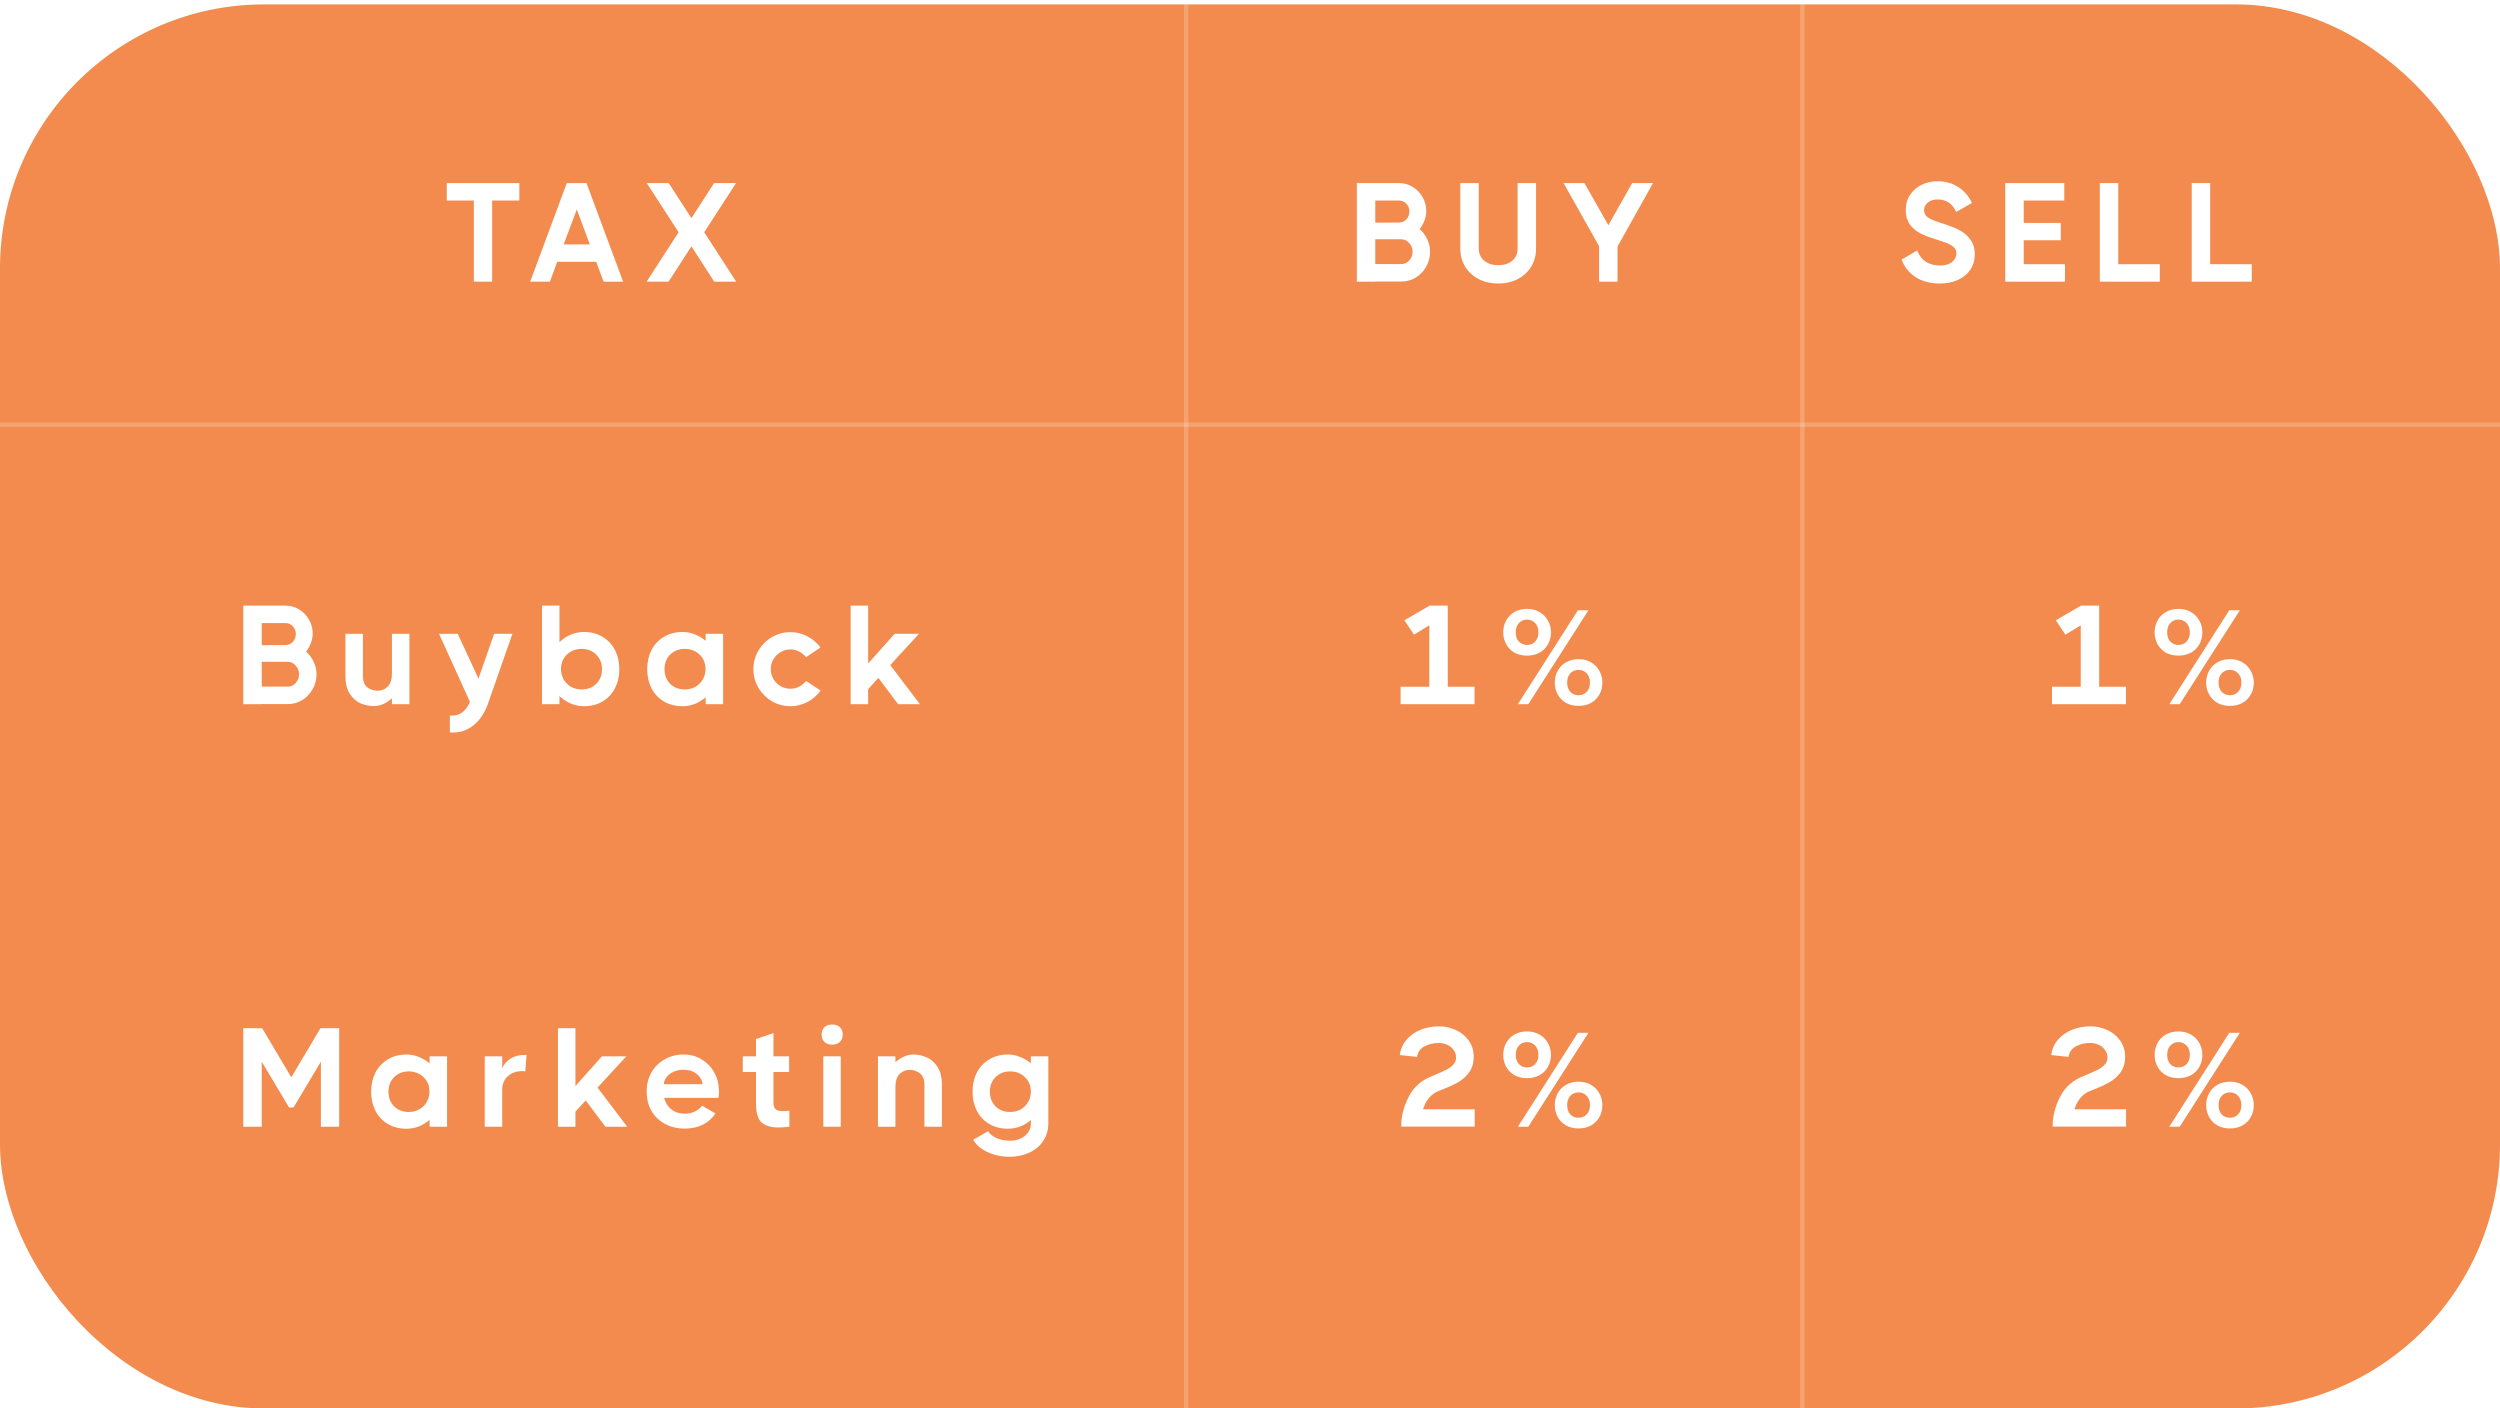 <svg width="568" height="320" viewBox="0 0 568 320" fill="none" xmlns="http://www.w3.org/2000/svg">
<g filter="url(#filter0_b_12_85)">
<rect y="1" width="568" height="319" rx="60" fill="#F28B4D"/>
</g>
<path d="M322.544 52.064C323.291 52.704 323.867 53.472 324.272 54.368C324.699 55.264 324.912 56.213 324.912 57.216C324.912 58.432 324.613 59.563 324.016 60.608C323.44 61.632 322.651 62.453 321.648 63.072C320.667 63.669 319.589 63.968 318.416 63.968H312.464V64H308.272V41.6H317.904C319.013 41.6 320.037 41.888 320.976 42.464C321.915 43.04 322.661 43.819 323.216 44.8C323.771 45.76 324.048 46.795 324.048 47.904C324.048 48.651 323.909 49.387 323.632 50.112C323.376 50.816 323.013 51.467 322.544 52.064ZM312.464 45.568V50.592L317.904 50.56C318.523 50.56 319.056 50.325 319.504 49.856C319.973 49.365 320.208 48.768 320.208 48.064C320.208 47.339 319.973 46.741 319.504 46.272C319.056 45.803 318.523 45.568 317.904 45.568H312.464ZM318.416 60C319.099 60 319.685 59.723 320.176 59.168C320.688 58.592 320.944 57.931 320.944 57.184C320.944 56.437 320.688 55.787 320.176 55.232C319.685 54.656 319.099 54.368 318.416 54.368H312.464V60H318.416ZM344.802 41.6H348.994V56.448C348.994 58.005 348.621 59.392 347.874 60.608C347.127 61.803 346.103 62.741 344.802 63.424C343.501 64.085 342.029 64.416 340.386 64.416C338.743 64.416 337.271 64.085 335.97 63.424C334.669 62.741 333.645 61.803 332.898 60.608C332.151 59.392 331.778 58.005 331.778 56.448V41.6H335.97V56.448C335.97 57.6 336.386 58.528 337.218 59.232C338.071 59.915 339.127 60.256 340.386 60.256C341.73 60.256 342.797 59.915 343.586 59.232C344.397 58.549 344.802 57.621 344.802 56.448V41.6ZM365.42 51.168L370.828 41.6H375.564L367.5 56V64H363.308V55.936L355.244 41.6H359.98L365.42 51.168Z" fill="white"/>
<path d="M440.728 64.416C438.531 64.416 436.685 63.925 435.192 62.944C433.699 61.963 432.653 60.64 432.056 58.976L435.576 56.896C436.451 59.179 438.2 60.32 440.824 60.32C441.997 60.32 442.904 60.043 443.544 59.488C444.184 58.933 444.504 58.293 444.504 57.568C444.504 56.843 444.152 56.256 443.448 55.808C442.765 55.36 441.539 54.88 439.768 54.368C438.381 53.941 437.208 53.483 436.248 52.992C435.288 52.48 434.499 51.797 433.88 50.944C433.283 50.091 432.984 49.013 432.984 47.712C432.984 46.389 433.315 45.237 433.976 44.256C434.637 43.253 435.512 42.496 436.6 41.984C437.709 41.451 438.915 41.184 440.216 41.184C442.029 41.184 443.597 41.621 444.92 42.496C446.264 43.349 447.299 44.555 448.024 46.112L444.44 48.16C443.608 46.261 442.2 45.312 440.216 45.312C439.32 45.312 438.584 45.547 438.008 46.016C437.432 46.485 437.144 47.04 437.144 47.68C437.144 48.171 437.272 48.587 437.528 48.928C437.805 49.269 438.232 49.579 438.808 49.856C439.405 50.133 440.269 50.443 441.4 50.784C442.872 51.253 444.109 51.744 445.112 52.256C446.136 52.768 446.979 53.483 447.64 54.4C448.323 55.296 448.664 56.427 448.664 57.792C448.664 59.136 448.323 60.309 447.64 61.312C446.957 62.315 446.008 63.083 444.792 63.616C443.597 64.149 442.243 64.416 440.728 64.416ZM459.788 54.592V60.032H469.164V64H455.596V41.6H469.004V45.568H459.788V50.656H468.204V54.592H459.788ZM481.268 41.6V60.032H490.708V64H477.076V41.6H481.268ZM502.154 41.6V60.032H511.594V64H497.962V41.6H502.154Z" fill="white"/>
<line x1="4.37114e-08" y1="96.5" x2="568" y2="96.5" stroke="white" stroke-opacity="0.2"/>
<line x1="269.5" y1="2.18557e-08" x2="269.5" y2="320" stroke="white" stroke-opacity="0.2"/>
<line x1="409.5" y1="2.18557e-08" x2="409.5" y2="320" stroke="white" stroke-opacity="0.2"/>
<path d="M69.544 148.064C70.291 148.704 70.867 149.472 71.272 150.368C71.699 151.264 71.912 152.213 71.912 153.216C71.912 154.432 71.613 155.563 71.016 156.608C70.44 157.632 69.651 158.453 68.648 159.072C67.667 159.669 66.589 159.968 65.416 159.968H59.464V160H55.272V137.6H64.904C66.013 137.6 67.037 137.888 67.976 138.464C68.915 139.04 69.661 139.819 70.216 140.8C70.771 141.76 71.048 142.795 71.048 143.904C71.048 144.651 70.909 145.387 70.632 146.112C70.376 146.816 70.013 147.467 69.544 148.064ZM59.464 141.568V146.592L64.904 146.56C65.523 146.56 66.056 146.325 66.504 145.856C66.973 145.365 67.208 144.768 67.208 144.064C67.208 143.339 66.973 142.741 66.504 142.272C66.056 141.803 65.523 141.568 64.904 141.568H59.464ZM65.416 156C66.099 156 66.685 155.723 67.176 155.168C67.688 154.592 67.944 153.931 67.944 153.184C67.944 152.437 67.688 151.787 67.176 151.232C66.685 150.656 66.099 150.368 65.416 150.368H59.464V156H65.416ZM89.046 144H93.013V160H89.046V158.656C88.469 159.189 87.829 159.616 87.126 159.936C86.421 160.256 85.675 160.416 84.885 160.416C83.947 160.416 82.987 160.224 82.005 159.84C81.046 159.435 80.213 158.72 79.51 157.696C78.827 156.672 78.486 155.296 78.486 153.568V144H82.454V153.568C82.454 154.763 82.784 155.627 83.445 156.16C84.128 156.672 84.918 156.928 85.814 156.928C86.71 156.928 87.467 156.619 88.085 156C88.725 155.36 89.046 154.347 89.046 152.96V144ZM112.258 144H116.418L110.818 160.032C109.986 162.229 108.834 163.872 107.362 164.96C105.911 166.069 104.194 166.549 102.21 166.4V162.56C102.338 162.581 102.53 162.592 102.786 162.592C104.492 162.592 105.826 161.557 106.786 159.488L99.746 144H104.002L108.706 154.176L112.258 144ZM132.68 143.584C134.302 143.584 135.72 143.957 136.936 144.704C138.152 145.429 139.08 146.432 139.72 147.712C140.382 148.992 140.712 150.432 140.712 152.032C140.712 153.632 140.382 155.072 139.72 156.352C139.08 157.632 138.152 158.635 136.936 159.36C135.72 160.085 134.302 160.448 132.68 160.448C131.635 160.448 130.632 160.245 129.672 159.84C128.712 159.435 127.859 158.869 127.112 158.144V160H123.144V137.6H127.112V145.888C127.859 145.163 128.712 144.597 129.672 144.192C130.654 143.787 131.656 143.584 132.68 143.584ZM132.168 156.64C133.512 156.64 134.611 156.213 135.464 155.36C136.339 154.485 136.776 153.376 136.776 152.032C136.776 150.688 136.339 149.589 135.464 148.736C134.611 147.861 133.512 147.424 132.168 147.424C130.846 147.424 129.726 147.851 128.808 148.704C127.912 149.557 127.464 150.656 127.464 152C127.464 152.896 127.667 153.696 128.072 154.4C128.499 155.104 129.064 155.659 129.768 156.064C130.494 156.448 131.294 156.64 132.168 156.64ZM160.324 144H164.292V160H160.324V158.432C159.578 159.072 158.756 159.573 157.86 159.936C156.986 160.277 156.058 160.448 155.076 160.448C153.455 160.448 152.036 160.085 150.82 159.36C149.604 158.635 148.666 157.632 148.004 156.352C147.364 155.072 147.044 153.632 147.044 152.032C147.044 150.432 147.364 148.992 148.004 147.712C148.666 146.432 149.604 145.429 150.82 144.704C152.036 143.957 153.455 143.584 155.076 143.584C156.058 143.584 156.986 143.765 157.86 144.128C158.756 144.469 159.578 144.96 160.324 145.6V144ZM155.588 156.64C156.463 156.64 157.252 156.448 157.956 156.064C158.682 155.659 159.247 155.104 159.652 154.4C160.079 153.696 160.292 152.896 160.292 152C160.292 150.656 159.834 149.557 158.916 148.704C158.02 147.851 156.911 147.424 155.588 147.424C154.244 147.424 153.135 147.861 152.26 148.736C151.407 149.589 150.98 150.688 150.98 152.032C150.98 153.376 151.407 154.485 152.26 155.36C153.135 156.213 154.244 156.64 155.588 156.64ZM186.441 156.896C185.652 157.984 184.66 158.848 183.465 159.488C182.27 160.128 180.98 160.448 179.593 160.448C178.078 160.448 176.67 160.075 175.369 159.328C174.089 158.56 173.065 157.536 172.297 156.256C171.55 154.955 171.177 153.547 171.177 152.032C171.177 150.517 171.55 149.12 172.297 147.84C173.065 146.539 174.089 145.515 175.369 144.768C176.67 144 178.078 143.616 179.593 143.616C180.958 143.616 182.238 143.936 183.433 144.576C184.628 145.195 185.62 146.037 186.409 147.104L183.145 149.312C182.142 148.139 180.958 147.552 179.593 147.552C178.782 147.552 178.036 147.755 177.353 148.16C176.67 148.565 176.126 149.109 175.721 149.792C175.316 150.475 175.113 151.221 175.113 152.032C175.113 152.843 175.316 153.589 175.721 154.272C176.126 154.955 176.67 155.499 177.353 155.904C178.036 156.288 178.782 156.48 179.593 156.48C180.958 156.48 182.142 155.893 183.145 154.72L186.441 156.896ZM209.016 160H204.056L199.576 154.016L197.24 156.576V160H193.272V137.6H197.24V150.752L203.256 144H208.792L202.264 151.104L209.016 160Z" fill="white"/>
<path d="M72.904 233.664V233.6H77.064V256H72.904V241.216L66.696 251.616H65.672L59.464 241.216V256H55.272V233.6H59.464V233.664L59.56 233.6L66.184 244.768L72.808 233.6L72.904 233.664ZM97.603 240H101.571V256H97.603V254.432C96.857 255.072 96.035 255.573 95.139 255.936C94.265 256.277 93.337 256.448 92.355 256.448C90.734 256.448 89.315 256.085 88.099 255.36C86.883 254.635 85.945 253.632 85.283 252.352C84.643 251.072 84.323 249.632 84.323 248.032C84.323 246.432 84.643 244.992 85.283 243.712C85.945 242.432 86.883 241.429 88.099 240.704C89.315 239.957 90.734 239.584 92.355 239.584C93.337 239.584 94.265 239.765 95.139 240.128C96.035 240.469 96.857 240.96 97.603 241.6V240ZM92.867 252.64C93.742 252.64 94.531 252.448 95.235 252.064C95.961 251.659 96.526 251.104 96.931 250.4C97.358 249.696 97.571 248.896 97.571 248C97.571 246.656 97.113 245.557 96.195 244.704C95.299 243.851 94.19 243.424 92.867 243.424C91.523 243.424 90.414 243.861 89.539 244.736C88.686 245.589 88.259 246.688 88.259 248.032C88.259 249.376 88.686 250.485 89.539 251.36C90.414 252.213 91.523 252.64 92.867 252.64ZM119.637 239.68L119.349 243.424C119.221 243.381 118.997 243.36 118.677 243.36C117.354 243.36 116.256 243.744 115.381 244.512C114.528 245.28 114.101 246.325 114.101 247.648V256H110.133V240H114.101V242.688C114.464 241.835 115.082 241.12 115.957 240.544C116.832 239.968 117.888 239.68 119.125 239.68H119.637ZM142.513 256H137.553L133.073 250.016L130.737 252.576V256H126.769V233.6H130.737V246.752L136.753 240H142.289L135.761 247.104L142.513 256ZM155.332 239.584C156.868 239.584 158.244 239.968 159.46 240.736C160.697 241.483 161.657 242.496 162.34 243.776C163.022 245.056 163.364 246.475 163.364 248.032C163.364 248.544 163.321 249.013 163.236 249.44H150.884C151.204 250.571 151.769 251.456 152.58 252.096C153.39 252.715 154.425 253.024 155.684 253.024C156.452 253.024 157.188 252.853 157.892 252.512C158.617 252.171 159.161 251.733 159.524 251.2L162.564 252.992C161.817 254.101 160.846 254.955 159.652 255.552C158.478 256.128 157.124 256.416 155.588 256.416C153.881 256.416 152.366 256.053 151.044 255.328C149.721 254.603 148.697 253.6 147.972 252.32C147.268 251.04 146.916 249.6 146.916 248C146.916 246.421 147.268 244.992 147.972 243.712C148.697 242.432 149.7 241.429 150.98 240.704C152.26 239.957 153.71 239.584 155.332 239.584ZM159.652 246.336C159.481 245.312 159.001 244.512 158.212 243.936C157.444 243.339 156.473 243.04 155.3 243.04C154.489 243.04 153.742 243.189 153.06 243.488C152.398 243.787 151.865 244.192 151.46 244.704C151.054 245.216 150.841 245.76 150.82 246.336H159.652ZM175.734 250.528C175.734 251.253 175.905 251.755 176.246 252.032C176.587 252.309 177.131 252.448 177.878 252.448C178.326 252.448 178.817 252.416 179.35 252.352V256C178.347 256.107 177.515 256.16 176.854 256.16C175.147 256.16 173.867 255.776 173.014 255.008C172.182 254.219 171.766 252.811 171.766 250.784V243.552H168.758V240H171.766V236.064L175.734 234.72V240H179.286V243.552H175.734V250.528ZM189.07 237.344C188.323 237.344 187.736 237.141 187.31 236.736C186.883 236.331 186.67 235.776 186.67 235.072C186.67 234.347 186.883 233.781 187.31 233.376C187.736 232.971 188.323 232.768 189.07 232.768C189.816 232.768 190.403 232.971 190.83 233.376C191.256 233.781 191.47 234.347 191.47 235.072C191.47 235.755 191.246 236.309 190.798 236.736C190.371 237.141 189.795 237.344 189.07 237.344ZM187.054 256V240H191.022V256H187.054ZM207.599 239.584C208.537 239.584 209.487 239.787 210.447 240.192C211.428 240.576 212.26 241.28 212.943 242.304C213.647 243.328 213.999 244.704 213.999 246.432V256H210.031V246.432C210.031 245.237 209.689 244.384 209.007 243.872C208.345 243.339 207.567 243.072 206.671 243.072C205.775 243.072 205.007 243.392 204.367 244.032C203.748 244.651 203.439 245.653 203.439 247.04V256H199.471V240H203.439V241.344C204.015 240.811 204.655 240.384 205.359 240.064C206.063 239.744 206.809 239.584 207.599 239.584ZM234.214 240H238.182V255.2C238.182 256.715 237.798 258.048 237.03 259.2C236.283 260.352 235.238 261.237 233.894 261.856C232.55 262.496 231.046 262.816 229.382 262.816C227.526 262.816 225.841 262.453 224.326 261.728C222.811 261.024 221.745 260.096 221.126 258.944L224.518 256.992C224.838 257.611 225.435 258.123 226.31 258.528C227.185 258.955 228.241 259.168 229.478 259.168C230.843 259.168 231.974 258.795 232.87 258.048C233.766 257.323 234.214 256.373 234.214 255.2V254.464C233.489 255.104 232.678 255.595 231.782 255.936C230.886 256.277 229.958 256.448 228.998 256.448C227.377 256.448 225.958 256.085 224.742 255.36C223.526 254.635 222.587 253.632 221.926 252.352C221.286 251.072 220.966 249.632 220.966 248.032C220.966 246.432 221.286 244.992 221.926 243.712C222.587 242.432 223.526 241.429 224.742 240.704C225.958 239.957 227.377 239.584 228.998 239.584C229.958 239.584 230.875 239.765 231.75 240.128C232.646 240.469 233.467 240.949 234.214 241.568V240ZM229.51 252.64C230.385 252.64 231.174 252.448 231.878 252.064C232.603 251.659 233.169 251.104 233.574 250.4C234.001 249.696 234.214 248.896 234.214 248C234.214 246.656 233.755 245.557 232.838 244.704C231.942 243.851 230.833 243.424 229.51 243.424C228.166 243.424 227.057 243.861 226.182 244.736C225.329 245.589 224.902 246.688 224.902 248.032C224.902 249.376 225.329 250.485 226.182 251.36C227.057 252.213 228.166 252.64 229.51 252.64Z" fill="white"/>
<path d="M328.936 137.6V156.032H335.016V160H318.216V156.032H324.744V142.08L321.256 144.192L319.08 140.928L324.744 137.632V137.6H328.936ZM346.939 148.96C345.872 148.96 344.923 148.736 344.091 148.288C343.28 147.819 342.651 147.179 342.203 146.368C341.755 145.557 341.531 144.661 341.531 143.68C341.531 142.677 341.755 141.771 342.203 140.96C342.651 140.149 343.28 139.509 344.091 139.04C344.923 138.571 345.872 138.336 346.939 138.336C348.005 138.336 348.944 138.571 349.755 139.04C350.587 139.509 351.227 140.149 351.675 140.96C352.144 141.771 352.379 142.677 352.379 143.68C352.379 144.661 352.155 145.557 351.707 146.368C351.259 147.179 350.619 147.819 349.787 148.288C348.955 148.736 348.005 148.96 346.939 148.96ZM347.227 160H344.859L358.491 138.656H360.891L347.227 160ZM346.939 146.528C347.685 146.528 348.304 146.272 348.795 145.76C349.285 145.227 349.531 144.533 349.531 143.68C349.531 142.784 349.285 142.08 348.795 141.568C348.304 141.035 347.685 140.768 346.939 140.768C346.192 140.768 345.573 141.035 345.083 141.568C344.613 142.08 344.379 142.784 344.379 143.68C344.379 144.533 344.613 145.227 345.083 145.76C345.573 146.272 346.192 146.528 346.939 146.528ZM358.651 160.384C357.584 160.384 356.635 160.16 355.803 159.712C354.992 159.243 354.363 158.603 353.915 157.792C353.467 156.981 353.243 156.085 353.243 155.104C353.243 154.101 353.467 153.195 353.915 152.384C354.363 151.573 354.992 150.933 355.803 150.464C356.635 149.995 357.584 149.76 358.651 149.76C359.717 149.76 360.656 149.995 361.467 150.464C362.277 150.933 362.907 151.573 363.355 152.384C363.824 153.195 364.059 154.101 364.059 155.104C364.059 156.085 363.835 156.981 363.387 157.792C362.939 158.603 362.299 159.243 361.467 159.712C360.656 160.16 359.717 160.384 358.651 160.384ZM358.651 157.952C359.397 157.952 360.016 157.696 360.507 157.184C360.997 156.651 361.243 155.957 361.243 155.104C361.243 154.208 360.997 153.504 360.507 152.992C360.016 152.459 359.397 152.192 358.651 152.192C357.883 152.192 357.253 152.459 356.763 152.992C356.293 153.504 356.059 154.208 356.059 155.104C356.059 155.957 356.293 156.651 356.763 157.184C357.253 157.696 357.883 157.952 358.651 157.952Z" fill="white"/>
<path d="M335.048 252.032V255.968H318.376V255.008C318.525 252.896 319.144 250.848 320.232 248.864C321.32 246.88 322.984 245.44 325.224 244.544C325.693 244.331 326.045 244.181 326.28 244.096C327.347 243.648 328.168 243.275 328.744 242.976C329.341 242.656 329.832 242.283 330.216 241.856C330.621 241.408 330.824 240.885 330.824 240.288C330.824 239.584 330.621 238.987 330.216 238.496C329.832 237.984 329.341 237.6 328.744 237.344C328.147 237.088 327.549 236.96 326.952 236.96C325.651 236.96 324.531 237.227 323.592 237.76C322.675 238.272 322.131 239.061 321.96 240.128L318.024 239.712C318.216 238.347 318.739 237.173 319.592 236.192C320.445 235.211 321.512 234.464 322.792 233.952C324.093 233.44 325.48 233.184 326.952 233.184C328.275 233.184 329.544 233.461 330.76 234.016C331.976 234.571 332.957 235.371 333.704 236.416C334.451 237.461 334.824 238.688 334.824 240.096C334.824 241.504 334.483 242.677 333.8 243.616C333.139 244.555 332.264 245.333 331.176 245.952C330.088 246.549 328.627 247.2 326.792 247.904C325.171 248.544 324.008 249.92 323.304 252.032H335.048ZM346.939 244.96C345.872 244.96 344.923 244.736 344.091 244.288C343.28 243.819 342.651 243.179 342.203 242.368C341.755 241.557 341.531 240.661 341.531 239.68C341.531 238.677 341.755 237.771 342.203 236.96C342.651 236.149 343.28 235.509 344.091 235.04C344.923 234.571 345.872 234.336 346.939 234.336C348.005 234.336 348.944 234.571 349.755 235.04C350.587 235.509 351.227 236.149 351.675 236.96C352.144 237.771 352.379 238.677 352.379 239.68C352.379 240.661 352.155 241.557 351.707 242.368C351.259 243.179 350.619 243.819 349.787 244.288C348.955 244.736 348.005 244.96 346.939 244.96ZM347.227 256H344.859L358.491 234.656H360.891L347.227 256ZM346.939 242.528C347.685 242.528 348.304 242.272 348.795 241.76C349.285 241.227 349.531 240.533 349.531 239.68C349.531 238.784 349.285 238.08 348.795 237.568C348.304 237.035 347.685 236.768 346.939 236.768C346.192 236.768 345.573 237.035 345.083 237.568C344.613 238.08 344.379 238.784 344.379 239.68C344.379 240.533 344.613 241.227 345.083 241.76C345.573 242.272 346.192 242.528 346.939 242.528ZM358.651 256.384C357.584 256.384 356.635 256.16 355.803 255.712C354.992 255.243 354.363 254.603 353.915 253.792C353.467 252.981 353.243 252.085 353.243 251.104C353.243 250.101 353.467 249.195 353.915 248.384C354.363 247.573 354.992 246.933 355.803 246.464C356.635 245.995 357.584 245.76 358.651 245.76C359.717 245.76 360.656 245.995 361.467 246.464C362.277 246.933 362.907 247.573 363.355 248.384C363.824 249.195 364.059 250.101 364.059 251.104C364.059 252.085 363.835 252.981 363.387 253.792C362.939 254.603 362.299 255.243 361.467 255.712C360.656 256.16 359.717 256.384 358.651 256.384ZM358.651 253.952C359.397 253.952 360.016 253.696 360.507 253.184C360.997 252.651 361.243 251.957 361.243 251.104C361.243 250.208 360.997 249.504 360.507 248.992C360.016 248.459 359.397 248.192 358.651 248.192C357.883 248.192 357.253 248.459 356.763 248.992C356.293 249.504 356.059 250.208 356.059 251.104C356.059 251.957 356.293 252.651 356.763 253.184C357.253 253.696 357.883 253.952 358.651 253.952Z" fill="white"/>
<path d="M476.936 137.6V156.032H483.016V160H466.216V156.032H472.744V142.08L469.256 144.192L467.08 140.928L472.744 137.632V137.6H476.936ZM494.939 148.96C493.872 148.96 492.923 148.736 492.091 148.288C491.28 147.819 490.651 147.179 490.203 146.368C489.755 145.557 489.531 144.661 489.531 143.68C489.531 142.677 489.755 141.771 490.203 140.96C490.651 140.149 491.28 139.509 492.091 139.04C492.923 138.571 493.872 138.336 494.939 138.336C496.005 138.336 496.944 138.571 497.755 139.04C498.587 139.509 499.227 140.149 499.675 140.96C500.144 141.771 500.379 142.677 500.379 143.68C500.379 144.661 500.155 145.557 499.707 146.368C499.259 147.179 498.619 147.819 497.787 148.288C496.955 148.736 496.005 148.96 494.939 148.96ZM495.227 160H492.859L506.491 138.656H508.891L495.227 160ZM494.939 146.528C495.685 146.528 496.304 146.272 496.795 145.76C497.285 145.227 497.531 144.533 497.531 143.68C497.531 142.784 497.285 142.08 496.795 141.568C496.304 141.035 495.685 140.768 494.939 140.768C494.192 140.768 493.573 141.035 493.083 141.568C492.613 142.08 492.379 142.784 492.379 143.68C492.379 144.533 492.613 145.227 493.083 145.76C493.573 146.272 494.192 146.528 494.939 146.528ZM506.651 160.384C505.584 160.384 504.635 160.16 503.803 159.712C502.992 159.243 502.363 158.603 501.915 157.792C501.467 156.981 501.243 156.085 501.243 155.104C501.243 154.101 501.467 153.195 501.915 152.384C502.363 151.573 502.992 150.933 503.803 150.464C504.635 149.995 505.584 149.76 506.651 149.76C507.717 149.76 508.656 149.995 509.467 150.464C510.277 150.933 510.907 151.573 511.355 152.384C511.824 153.195 512.059 154.101 512.059 155.104C512.059 156.085 511.835 156.981 511.387 157.792C510.939 158.603 510.299 159.243 509.467 159.712C508.656 160.16 507.717 160.384 506.651 160.384ZM506.651 157.952C507.397 157.952 508.016 157.696 508.507 157.184C508.997 156.651 509.243 155.957 509.243 155.104C509.243 154.208 508.997 153.504 508.507 152.992C508.016 152.459 507.397 152.192 506.651 152.192C505.883 152.192 505.253 152.459 504.763 152.992C504.293 153.504 504.059 154.208 504.059 155.104C504.059 155.957 504.293 156.651 504.763 157.184C505.253 157.696 505.883 157.952 506.651 157.952Z" fill="white"/>
<path d="M483.048 252.032V255.968H466.376V255.008C466.525 252.896 467.144 250.848 468.232 248.864C469.32 246.88 470.984 245.44 473.224 244.544C473.693 244.331 474.045 244.181 474.28 244.096C475.347 243.648 476.168 243.275 476.744 242.976C477.341 242.656 477.832 242.283 478.216 241.856C478.621 241.408 478.824 240.885 478.824 240.288C478.824 239.584 478.621 238.987 478.216 238.496C477.832 237.984 477.341 237.6 476.744 237.344C476.147 237.088 475.549 236.96 474.952 236.96C473.651 236.96 472.531 237.227 471.592 237.76C470.675 238.272 470.131 239.061 469.96 240.128L466.024 239.712C466.216 238.347 466.739 237.173 467.592 236.192C468.445 235.211 469.512 234.464 470.792 233.952C472.093 233.44 473.48 233.184 474.952 233.184C476.275 233.184 477.544 233.461 478.76 234.016C479.976 234.571 480.957 235.371 481.704 236.416C482.451 237.461 482.824 238.688 482.824 240.096C482.824 241.504 482.483 242.677 481.8 243.616C481.139 244.555 480.264 245.333 479.176 245.952C478.088 246.549 476.627 247.2 474.792 247.904C473.171 248.544 472.008 249.92 471.304 252.032H483.048ZM494.939 244.96C493.872 244.96 492.923 244.736 492.091 244.288C491.28 243.819 490.651 243.179 490.203 242.368C489.755 241.557 489.531 240.661 489.531 239.68C489.531 238.677 489.755 237.771 490.203 236.96C490.651 236.149 491.28 235.509 492.091 235.04C492.923 234.571 493.872 234.336 494.939 234.336C496.005 234.336 496.944 234.571 497.755 235.04C498.587 235.509 499.227 236.149 499.675 236.96C500.144 237.771 500.379 238.677 500.379 239.68C500.379 240.661 500.155 241.557 499.707 242.368C499.259 243.179 498.619 243.819 497.787 244.288C496.955 244.736 496.005 244.96 494.939 244.96ZM495.227 256H492.859L506.491 234.656H508.891L495.227 256ZM494.939 242.528C495.685 242.528 496.304 242.272 496.795 241.76C497.285 241.227 497.531 240.533 497.531 239.68C497.531 238.784 497.285 238.08 496.795 237.568C496.304 237.035 495.685 236.768 494.939 236.768C494.192 236.768 493.573 237.035 493.083 237.568C492.613 238.08 492.379 238.784 492.379 239.68C492.379 240.533 492.613 241.227 493.083 241.76C493.573 242.272 494.192 242.528 494.939 242.528ZM506.651 256.384C505.584 256.384 504.635 256.16 503.803 255.712C502.992 255.243 502.363 254.603 501.915 253.792C501.467 252.981 501.243 252.085 501.243 251.104C501.243 250.101 501.467 249.195 501.915 248.384C502.363 247.573 502.992 246.933 503.803 246.464C504.635 245.995 505.584 245.76 506.651 245.76C507.717 245.76 508.656 245.995 509.467 246.464C510.277 246.933 510.907 247.573 511.355 248.384C511.824 249.195 512.059 250.101 512.059 251.104C512.059 252.085 511.835 252.981 511.387 253.792C510.939 254.603 510.299 255.243 509.467 255.712C508.656 256.16 507.717 256.384 506.651 256.384ZM506.651 253.952C507.397 253.952 508.016 253.696 508.507 253.184C508.997 252.651 509.243 251.957 509.243 251.104C509.243 250.208 508.997 249.504 508.507 248.992C508.016 248.459 507.397 248.192 506.651 248.192C505.883 248.192 505.253 248.459 504.763 248.992C504.293 249.504 504.059 250.208 504.059 251.104C504.059 251.957 504.293 252.651 504.763 253.184C505.253 253.696 505.883 253.952 506.651 253.952Z" fill="white"/>
<path d="M117.992 41.6V45.568H111.816V64H107.656V45.568H101.512V41.6H117.992ZM141.575 64H137.127L135.463 59.488H126.599L124.935 64H120.455L128.775 41.6H133.255L141.575 64ZM131.047 47.584L128.071 55.52H133.991L131.047 47.584ZM160 52.768L167.264 64H162.272L157.088 55.968L151.904 64H146.912L154.176 52.768L146.944 41.6H151.936L157.088 49.568L162.24 41.6H167.232L160 52.768Z" fill="white"/>
<defs>
<filter id="filter0_b_12_85" x="-10" y="-9" width="588" height="339" filterUnits="userSpaceOnUse" color-interpolation-filters="sRGB">
<feFlood flood-opacity="0" result="BackgroundImageFix"/>
<feGaussianBlur in="BackgroundImageFix" stdDeviation="5"/>
<feComposite in2="SourceAlpha" operator="in" result="effect1_backgroundBlur_12_85"/>
<feBlend mode="normal" in="SourceGraphic" in2="effect1_backgroundBlur_12_85" result="shape"/>
</filter>
</defs>
</svg>

